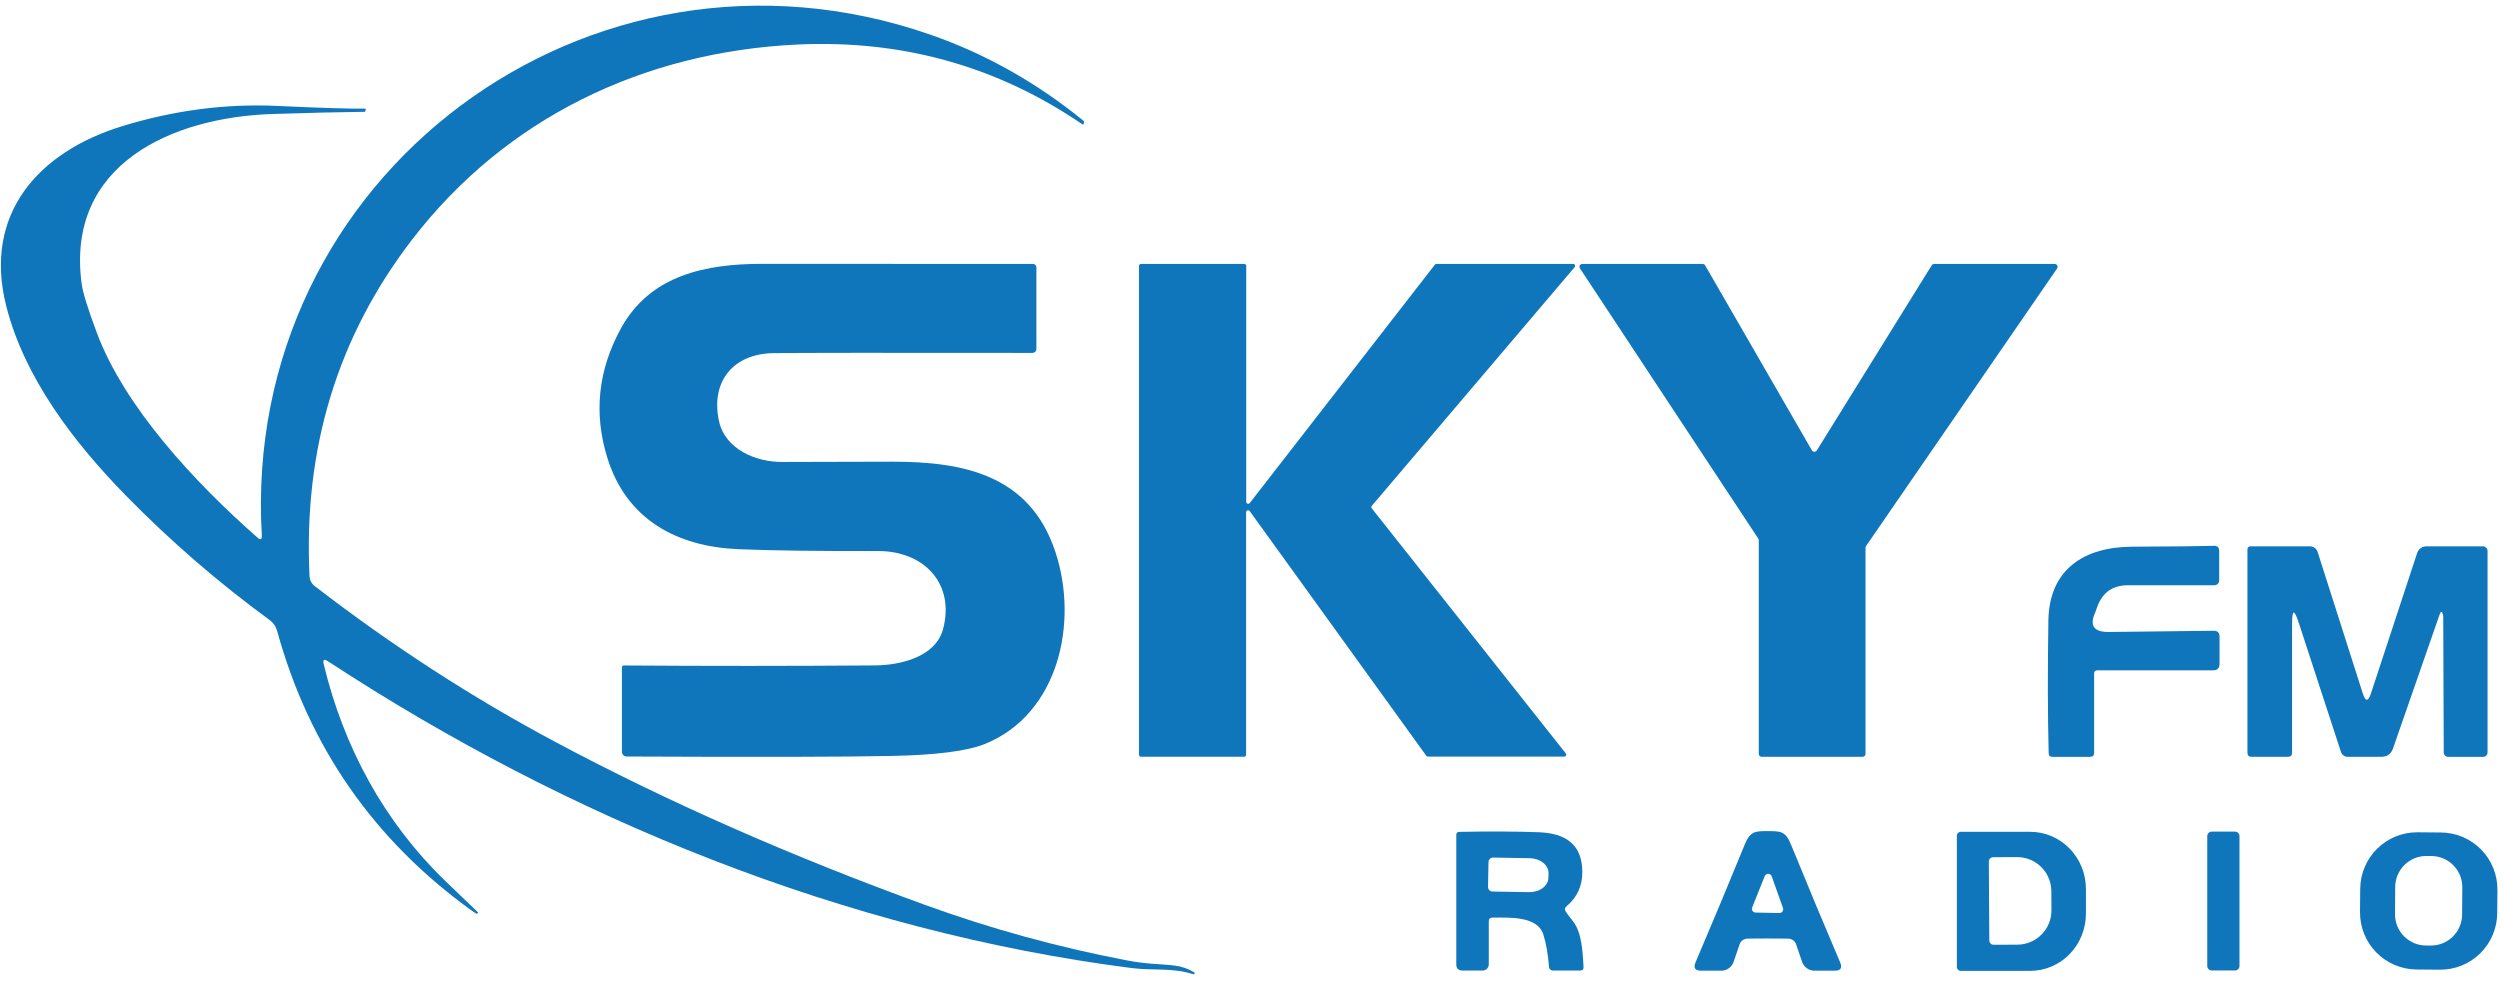 <svg width="182" height="72" viewBox="0 0 182 72" fill="none" xmlns="http://www.w3.org/2000/svg">
<path d="M23.567 48.353C25.019 54.393 27.973 59.84 32.396 64.111C33.071 64.763 33.871 65.532 34.796 66.418C34.802 66.423 34.802 66.43 34.796 66.439L34.728 66.523C34.712 66.543 34.587 66.47 34.356 66.303C27.223 61.171 22.494 54.372 20.168 45.907C20.084 45.602 19.897 45.334 19.639 45.145C15.906 42.419 12.416 39.398 9.168 36.083C5.371 32.202 1.774 27.499 0.453 22.276C-1.24 15.585 2.79 11.064 8.884 9.189C12.668 8.027 16.445 7.534 20.215 7.712C23.339 7.859 25.448 7.924 26.543 7.907C26.619 7.907 26.644 7.943 26.619 8.017L26.585 8.123C26.582 8.134 26.576 8.139 26.568 8.139C24.751 8.159 22.496 8.213 19.804 8.3C12.524 8.542 4.783 11.961 5.943 20.647C6.03 21.299 6.401 22.498 7.056 24.244C9.075 29.628 14.175 35.122 18.738 39.13C18.969 39.336 19.076 39.284 19.059 38.974C17.54 12.778 42.94 -6.073 67.692 2.51C71.718 3.904 75.448 5.999 78.882 8.796C78.919 8.827 78.93 8.866 78.916 8.914L78.87 9.058C78.861 9.081 78.847 9.085 78.827 9.071C72.625 4.827 65.698 2.884 58.045 3.242C46.783 3.776 36.777 8.635 30.005 17.438C24.573 24.501 22.083 32.666 22.534 41.932C22.551 42.24 22.681 42.488 22.924 42.677C28.528 46.997 34.353 50.771 40.4 53.999C48.586 58.367 57.566 62.326 67.34 65.876C72.126 67.614 77.027 68.961 82.044 69.918C82.62 70.028 83.204 70.107 83.796 70.155C85.265 70.278 85.976 70.21 86.924 70.781C86.933 70.785 86.942 70.791 86.949 70.799C86.956 70.806 86.961 70.815 86.964 70.824C86.968 70.834 86.97 70.844 86.969 70.854C86.969 70.864 86.967 70.874 86.962 70.883C86.958 70.892 86.952 70.9 86.945 70.907C86.938 70.914 86.929 70.919 86.919 70.923C86.91 70.927 86.9 70.928 86.89 70.928C86.88 70.927 86.87 70.925 86.861 70.921C85.324 70.426 83.991 70.68 82.366 70.472C61.58 67.814 41.344 59.59 23.872 48.137C23.59 47.951 23.488 48.023 23.567 48.353Z" fill="#0F76BC"/>
<path d="M56.297 25.709C53.385 25.751 51.722 27.77 52.34 30.644C52.793 32.731 55.057 33.641 56.953 33.632C58.274 33.624 60.946 33.617 64.97 33.611C70.142 33.607 74.967 34.576 76.821 40.146C78.552 45.335 77.05 51.984 71.721 54.152C70.437 54.674 68.177 54.967 64.94 55.032C61.425 55.105 54.985 55.119 45.623 55.074C45.531 55.074 45.443 55.038 45.377 54.973C45.312 54.908 45.276 54.819 45.276 54.727V48.582C45.276 48.546 45.29 48.511 45.316 48.486C45.341 48.46 45.375 48.446 45.411 48.446C51.506 48.491 57.602 48.49 63.7 48.442C65.529 48.429 68.098 47.837 68.648 45.818C69.55 42.499 67.268 40.108 63.929 40.116C59.49 40.125 56.1 40.08 53.758 39.981C49.301 39.795 45.623 37.844 44.222 33.353C43.206 30.105 43.533 26.956 45.204 23.906C47.341 20.012 51.396 19.208 55.485 19.208C62.062 19.205 68.637 19.208 75.209 19.216C75.272 19.216 75.334 19.241 75.379 19.287C75.424 19.332 75.45 19.393 75.45 19.457V25.4C75.45 25.477 75.419 25.552 75.365 25.606C75.311 25.661 75.238 25.692 75.162 25.692C64.454 25.678 58.165 25.683 56.297 25.709Z" fill="#0F76BC"/>
<path d="M90.573 55.091H83.064C83.026 55.091 82.989 55.076 82.962 55.049C82.935 55.022 82.92 54.986 82.92 54.947V19.36C82.92 19.322 82.935 19.285 82.962 19.258C82.989 19.231 83.026 19.216 83.064 19.216H90.581C90.619 19.216 90.656 19.231 90.683 19.258C90.71 19.285 90.725 19.322 90.725 19.36V36.532C90.725 36.562 90.734 36.591 90.751 36.616C90.769 36.641 90.793 36.659 90.822 36.669C90.851 36.679 90.882 36.679 90.91 36.671C90.939 36.662 90.965 36.644 90.983 36.62L104.46 19.267C104.473 19.25 104.491 19.236 104.51 19.226C104.53 19.217 104.552 19.212 104.574 19.212H114.525C114.552 19.212 114.579 19.22 114.602 19.234C114.625 19.249 114.644 19.27 114.656 19.295C114.667 19.32 114.671 19.348 114.668 19.375C114.664 19.402 114.653 19.428 114.635 19.449L99.867 36.824C99.846 36.849 99.834 36.881 99.833 36.914C99.832 36.947 99.843 36.979 99.863 37.006L113.991 54.85C114.008 54.871 114.018 54.896 114.021 54.923C114.024 54.949 114.02 54.976 114.008 55.001C113.997 55.025 113.979 55.045 113.957 55.06C113.934 55.074 113.908 55.082 113.881 55.083H103.952C103.929 55.083 103.907 55.077 103.888 55.067C103.868 55.056 103.851 55.042 103.837 55.024L90.979 37.209C90.961 37.183 90.936 37.164 90.907 37.154C90.877 37.144 90.846 37.144 90.816 37.153C90.787 37.163 90.761 37.182 90.743 37.207C90.725 37.232 90.716 37.262 90.716 37.293V54.947C90.716 54.986 90.701 55.022 90.674 55.049C90.647 55.076 90.611 55.091 90.573 55.091Z" fill="#0F76BC"/>
<path d="M140.809 19.216H149.583C149.621 19.216 149.659 19.227 149.691 19.247C149.724 19.267 149.751 19.295 149.768 19.329C149.786 19.363 149.795 19.401 149.792 19.439C149.79 19.478 149.778 19.515 149.756 19.546L135.848 39.752C135.823 39.788 135.81 39.831 135.81 39.875V54.884C135.81 54.94 135.788 54.994 135.748 55.034C135.709 55.073 135.655 55.096 135.599 55.096H128.251C128.195 55.096 128.141 55.073 128.101 55.034C128.062 54.994 128.039 54.94 128.039 54.884V39.334C128.04 39.291 128.028 39.25 128.005 39.215L115.024 19.542C115.002 19.51 114.99 19.473 114.988 19.434C114.986 19.396 114.995 19.357 115.013 19.323C115.031 19.289 115.059 19.261 115.092 19.241C115.125 19.222 115.163 19.212 115.202 19.212H123.951C123.987 19.212 124.024 19.222 124.056 19.241C124.088 19.259 124.114 19.286 124.133 19.318L131.904 32.782C131.922 32.813 131.948 32.84 131.98 32.858C132.012 32.877 132.048 32.887 132.084 32.887C132.121 32.888 132.157 32.879 132.189 32.861C132.221 32.843 132.248 32.817 132.268 32.786L140.627 19.318C140.646 19.287 140.673 19.261 140.704 19.243C140.736 19.225 140.772 19.216 140.809 19.216Z" fill="#0F76BC"/>
<path d="M152.635 44.302C152.584 44.455 152.554 44.539 152.546 44.556C152.091 45.535 152.416 46.019 153.519 46.008L161.151 45.919C161.438 45.916 161.582 46.057 161.582 46.342V48.34C161.582 48.648 161.423 48.801 161.104 48.801H152.66C152.633 48.801 152.606 48.807 152.581 48.817C152.555 48.828 152.533 48.843 152.513 48.862C152.494 48.881 152.479 48.904 152.468 48.929C152.458 48.955 152.453 48.982 152.453 49.009V54.803C152.453 55.001 152.354 55.099 152.156 55.099H149.414C149.236 55.099 149.146 55.011 149.143 54.833C149.072 52.042 149.065 48.828 149.122 45.191C149.177 41.399 151.771 39.816 155.229 39.799C158.367 39.785 160.348 39.764 161.172 39.735C161.428 39.727 161.557 39.851 161.557 40.108V42.254C161.557 42.347 161.52 42.436 161.454 42.502C161.388 42.568 161.299 42.605 161.206 42.605H154.924C153.765 42.605 153.001 43.171 152.635 44.302Z" fill="#0F76BC"/>
<path d="M167.338 45.305C167.022 44.337 166.864 44.361 166.864 45.377V54.795C166.864 54.995 166.764 55.095 166.564 55.095H163.914C163.714 55.095 163.614 54.995 163.614 54.795V39.981C163.614 39.926 163.636 39.873 163.675 39.834C163.713 39.795 163.766 39.773 163.821 39.773H168.13C168.44 39.773 168.642 39.922 168.735 40.218L172.011 50.482C172.206 51.094 172.403 51.096 172.604 50.486L175.956 40.298C176.072 39.948 176.314 39.773 176.684 39.773H180.751C180.842 39.773 180.93 39.81 180.994 39.874C181.058 39.938 181.094 40.025 181.094 40.116V54.74C181.094 54.98 180.974 55.099 180.734 55.099H178.271C178.028 55.099 177.906 54.978 177.903 54.736C177.9 54.135 177.889 50.915 177.869 45.077C177.869 44.916 177.863 44.816 177.852 44.776C177.784 44.466 177.697 44.466 177.59 44.776L174.212 54.486C174.071 54.892 173.786 55.095 173.357 55.095H170.898C170.793 55.096 170.689 55.061 170.603 54.996C170.517 54.931 170.453 54.84 170.42 54.736L167.338 45.305Z" fill="#0F76BC"/>
<path d="M113.966 66.325C114.028 66.443 114.21 66.69 114.512 67.066C115.172 67.887 115.223 69.389 115.282 70.401C115.291 70.57 115.21 70.655 115.041 70.655H113.043C112.974 70.655 112.907 70.629 112.856 70.582C112.805 70.535 112.773 70.47 112.768 70.401C112.697 69.472 112.559 68.681 112.353 68.026C111.93 66.685 109.877 66.795 108.658 66.803C108.475 66.803 108.383 66.894 108.383 67.074V70.21C108.383 70.269 108.372 70.326 108.349 70.38C108.327 70.434 108.294 70.483 108.253 70.525C108.212 70.566 108.163 70.599 108.109 70.621C108.055 70.643 107.997 70.655 107.939 70.655H106.47C106.168 70.655 106.017 70.504 106.017 70.202V60.755C106.017 60.704 106.037 60.655 106.073 60.619C106.108 60.582 106.157 60.561 106.208 60.56C108.423 60.518 110.354 60.526 112.002 60.586C113.97 60.657 115.172 61.462 115.193 63.447C115.205 64.485 114.817 65.333 114.029 65.99C113.919 66.084 113.898 66.195 113.966 66.325ZM108.362 62.757L108.328 64.568C108.328 64.612 108.335 64.655 108.352 64.695C108.368 64.735 108.391 64.772 108.422 64.803C108.452 64.834 108.488 64.859 108.528 64.876C108.568 64.893 108.611 64.902 108.654 64.903L111.329 64.949C111.694 64.955 112.047 64.848 112.308 64.65C112.57 64.453 112.72 64.181 112.726 63.895L112.734 63.582C112.737 63.44 112.704 63.299 112.637 63.167C112.57 63.034 112.47 62.913 112.343 62.81C112.217 62.708 112.066 62.626 111.899 62.569C111.732 62.511 111.553 62.48 111.371 62.477L108.696 62.431C108.653 62.43 108.61 62.438 108.57 62.454C108.529 62.471 108.493 62.494 108.462 62.525C108.431 62.555 108.406 62.591 108.389 62.631C108.372 62.671 108.362 62.714 108.362 62.757Z" fill="#0F76BC"/>
<path d="M128.7 60.504C129.635 60.504 129.99 60.513 130.384 61.482C131.595 64.448 132.788 67.309 133.965 70.066C134.134 70.466 134.002 70.667 133.567 70.667H132.09C131.892 70.667 131.7 70.605 131.539 70.489C131.378 70.374 131.257 70.211 131.193 70.023L130.748 68.724C130.709 68.613 130.634 68.516 130.532 68.446C130.43 68.376 130.306 68.335 130.177 68.33C130.081 68.328 129.588 68.325 128.7 68.322C127.808 68.322 127.314 68.325 127.218 68.33C127.089 68.336 126.967 68.377 126.866 68.447C126.765 68.517 126.69 68.614 126.651 68.724L126.207 70.023C126.142 70.211 126.021 70.374 125.86 70.489C125.699 70.605 125.507 70.667 125.309 70.667H123.832C123.398 70.664 123.265 70.462 123.434 70.061C124.611 67.308 125.806 64.446 127.019 61.478C127.413 60.513 127.768 60.504 128.7 60.504ZM127.557 66.066C127.541 66.106 127.535 66.15 127.54 66.193C127.545 66.236 127.56 66.278 127.584 66.314C127.608 66.35 127.641 66.379 127.678 66.4C127.716 66.421 127.759 66.433 127.802 66.434L129.546 66.468C129.589 66.468 129.632 66.458 129.671 66.439C129.71 66.419 129.743 66.39 129.768 66.355C129.794 66.32 129.81 66.279 129.816 66.236C129.823 66.193 129.818 66.149 129.804 66.108L128.979 63.793C128.961 63.741 128.927 63.696 128.882 63.663C128.837 63.631 128.783 63.613 128.728 63.612C128.673 63.611 128.618 63.627 128.572 63.658C128.526 63.689 128.491 63.733 128.471 63.785L127.557 66.066Z" fill="#0F76BC"/>
<path d="M142.459 60.843C142.459 60.767 142.49 60.693 142.544 60.639C142.598 60.586 142.671 60.555 142.747 60.555H147.801C148.333 60.555 148.86 60.663 149.352 60.872C149.844 61.081 150.291 61.388 150.668 61.775C151.044 62.162 151.343 62.621 151.547 63.126C151.751 63.632 151.856 64.173 151.856 64.72V66.515C151.856 67.619 151.428 68.678 150.668 69.46C149.907 70.241 148.876 70.679 147.801 70.679H142.747C142.671 70.679 142.598 70.649 142.544 70.595C142.49 70.541 142.459 70.468 142.459 70.392V60.843ZM144.787 62.718L144.821 68.474C144.822 68.555 144.855 68.633 144.913 68.69C144.971 68.747 145.049 68.779 145.13 68.779L146.874 68.771C147.2 68.769 147.523 68.703 147.824 68.576C148.124 68.449 148.397 68.264 148.627 68.031C148.856 67.799 149.038 67.523 149.161 67.22C149.285 66.917 149.347 66.592 149.346 66.265L149.337 64.877C149.335 64.549 149.27 64.225 149.143 63.924C149.017 63.622 148.832 63.348 148.6 63.117C148.369 62.887 148.094 62.705 147.792 62.581C147.49 62.458 147.166 62.395 146.84 62.396L145.096 62.405C145.055 62.405 145.015 62.413 144.977 62.429C144.939 62.444 144.905 62.468 144.876 62.497C144.847 62.526 144.825 62.56 144.809 62.599C144.794 62.636 144.787 62.677 144.787 62.718Z" fill="#0F76BC"/>
<path d="M162.708 60.542H161.015C160.835 60.542 160.689 60.688 160.689 60.868V70.324C160.689 70.504 160.835 70.65 161.015 70.65H162.708C162.888 70.65 163.034 70.504 163.034 70.324V60.868C163.034 60.688 162.888 60.542 162.708 60.542Z" fill="#0F76BC"/>
<path d="M181.798 66.486C181.788 67.585 181.342 68.635 180.559 69.406C179.775 70.176 178.717 70.603 177.618 70.594L175.917 70.579C174.818 70.569 173.768 70.124 172.997 69.34C172.227 68.556 171.8 67.498 171.809 66.399L171.824 64.698C171.834 63.599 172.279 62.549 173.063 61.779C173.847 61.008 174.905 60.581 176.004 60.59L177.705 60.605C178.804 60.615 179.854 61.061 180.625 61.844C181.395 62.628 181.822 63.686 181.813 64.785L181.798 66.486ZM179.256 64.598C179.258 64.3 179.201 64.005 179.089 63.73C178.978 63.454 178.812 63.204 178.604 62.992C178.395 62.78 178.146 62.612 177.872 62.496C177.599 62.38 177.305 62.319 177.007 62.318L176.652 62.315C176.354 62.313 176.059 62.369 175.784 62.481C175.508 62.593 175.258 62.758 175.046 62.967C174.834 63.176 174.666 63.424 174.55 63.698C174.434 63.972 174.374 64.266 174.371 64.564L174.358 66.553C174.355 66.85 174.412 67.145 174.524 67.421C174.636 67.696 174.801 67.947 175.01 68.159C175.218 68.37 175.467 68.539 175.741 68.655C176.015 68.77 176.309 68.831 176.606 68.833L176.962 68.835C177.259 68.838 177.554 68.781 177.829 68.669C178.105 68.557 178.356 68.392 178.567 68.183C178.779 67.975 178.948 67.726 179.063 67.452C179.179 67.178 179.24 66.884 179.242 66.587L179.256 64.598Z" fill="#0F76BC"/>
</svg>
